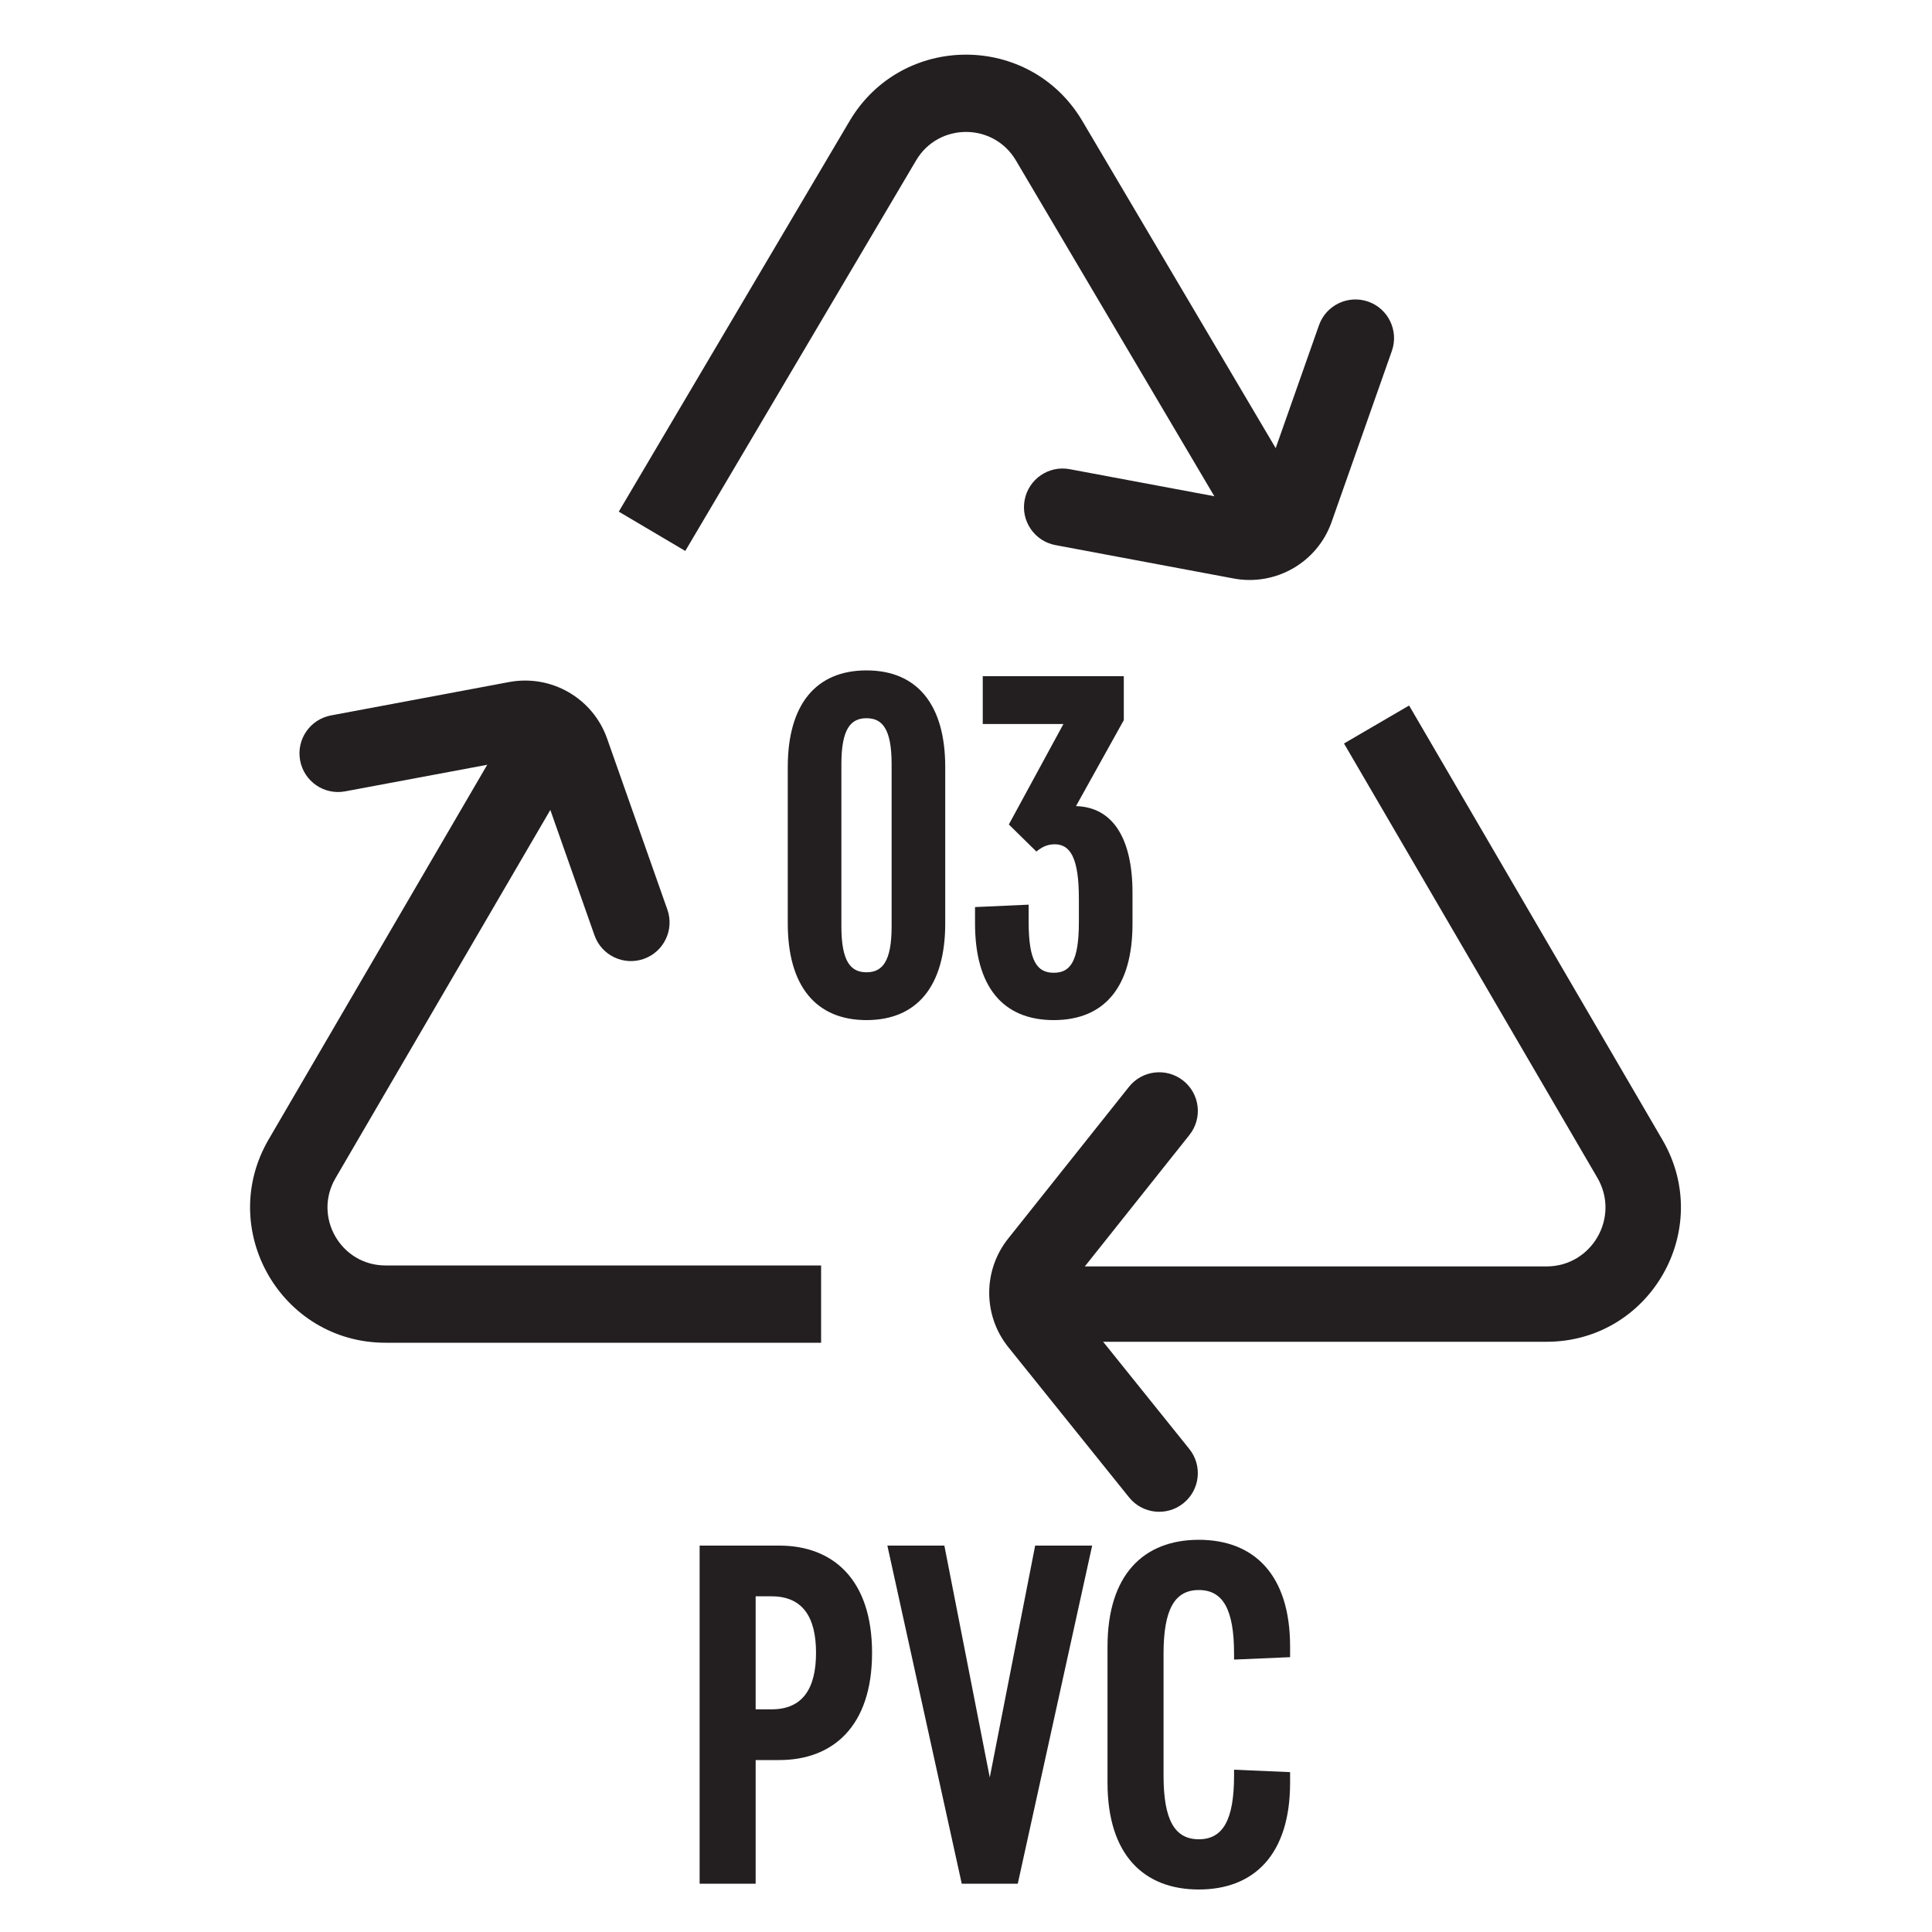 <svg width="40" height="40" viewBox="0 0 40 40" fill="none" xmlns="http://www.w3.org/2000/svg">
<path fill-rule="evenodd" clip-rule="evenodd" d="M21.033 3.321C20.568 2.535 19.431 2.535 18.967 3.321L14.188 11.407L12.811 10.593L17.589 2.507C18.673 0.673 21.327 0.673 22.41 2.507L27.189 10.593L25.811 11.407L21.033 3.321Z" fill="#231F20"/>
<path fill-rule="evenodd" clip-rule="evenodd" d="M6.945 24.395C6.479 25.195 7.056 26.2 7.982 26.2L17 26.2L17 27.8L7.982 27.8C5.821 27.8 4.474 25.456 5.563 23.589L10.809 14.597L12.191 15.403L6.945 24.395Z" fill="#231F20"/>
<path fill-rule="evenodd" clip-rule="evenodd" d="M32.018 26.22C32.96 26.22 33.546 25.199 33.072 24.385L27.826 15.393L29.174 14.607L34.419 23.599C35.5 25.453 34.164 27.78 32.018 27.78L21 27.78L21 26.22L32.018 26.22Z" fill="#231F20"/>
<path fill-rule="evenodd" clip-rule="evenodd" d="M28.328 6.245C28.745 6.392 28.963 6.849 28.817 7.266L27.57 10.805C27.276 11.643 26.414 12.14 25.541 11.977L21.853 11.286C21.419 11.205 21.132 10.787 21.214 10.353C21.295 9.919 21.713 9.632 22.147 9.714L25.836 10.404C25.933 10.422 26.028 10.367 26.061 10.274L27.308 6.734C27.454 6.318 27.911 6.099 28.328 6.245Z" fill="#231F20"/>
<path fill-rule="evenodd" clip-rule="evenodd" d="M24.501 31.123C24.157 31.4 23.653 31.346 23.376 31.001L20.878 27.894C20.35 27.238 20.348 26.304 20.872 25.645L23.374 22.502C23.649 22.156 24.152 22.099 24.498 22.374C24.844 22.649 24.901 23.152 24.626 23.498L22.124 26.642C22.066 26.715 22.066 26.819 22.125 26.891L24.623 29.999C24.9 30.343 24.845 30.847 24.501 31.123Z" fill="#231F20"/>
<path fill-rule="evenodd" clip-rule="evenodd" d="M6.214 15.745C6.132 15.311 6.419 14.893 6.853 14.812L10.541 14.121C11.414 13.958 12.276 14.455 12.57 15.293L13.817 18.832C13.964 19.249 13.745 19.706 13.328 19.853C12.911 19.999 12.454 19.781 12.308 19.364L11.061 15.824C11.028 15.731 10.933 15.676 10.836 15.694L7.147 16.384C6.713 16.466 6.295 16.18 6.214 15.745Z" fill="#231F20"/>
<path d="M16.135 36.44C17.235 36.44 18.055 35.75 18.055 34.22C18.055 32.69 17.235 32 16.135 32H14.485V39H15.645V36.44H16.135ZM16.895 34.22C16.895 34.95 16.625 35.39 15.975 35.39H15.645V33.05H15.975C16.625 33.05 16.895 33.49 16.895 34.22Z" fill="#231F20"/>
<path d="M21.072 39L22.612 32H21.432L20.492 36.8L19.552 32H18.372L19.912 39H21.072Z" fill="#231F20"/>
<path d="M24.82 38.08C24.32 38.08 24.09 37.68 24.09 36.76V34.24C24.09 33.32 24.32 32.92 24.82 32.92C25.32 32.92 25.55 33.32 25.55 34.24V34.36L26.71 34.31V34.09C26.71 32.6 25.96 31.88 24.82 31.88C23.68 31.88 22.93 32.6 22.93 34.09V36.91C22.93 38.4 23.68 39.12 24.82 39.12C25.96 39.12 26.71 38.4 26.71 36.91V36.69L25.55 36.64V36.76C25.55 37.68 25.32 38.08 24.82 38.08Z" fill="#231F20"/>
<path d="M17.42 15.82C17.42 15.08 17.62 14.87 17.94 14.87C18.26 14.87 18.46 15.08 18.46 15.82V19.18C18.46 19.92 18.26 20.13 17.94 20.13C17.62 20.13 17.42 19.92 17.42 19.18V15.82ZM19.57 15.88C19.57 14.59 18.99 13.88 17.94 13.88C16.89 13.88 16.31 14.59 16.31 15.88V19.12C16.31 20.41 16.89 21.12 17.94 21.12C18.99 21.12 19.57 20.41 19.57 19.12V15.88Z" fill="#231F20"/>
<path d="M23.447 18.48C23.447 17.37 23.047 16.71 22.277 16.69L23.267 14.91V14H20.347V14.99H22.017L20.887 17.07L21.457 17.63C21.557 17.55 21.667 17.48 21.837 17.48C22.157 17.48 22.337 17.76 22.337 18.6V19.09C22.337 19.91 22.157 20.14 21.817 20.14C21.477 20.14 21.297 19.91 21.297 19.09V18.73L20.187 18.78V19.12C20.187 20.42 20.757 21.12 21.817 21.12C22.877 21.12 23.447 20.42 23.447 19.13V18.48Z" fill="#231F20"/>
</svg>
